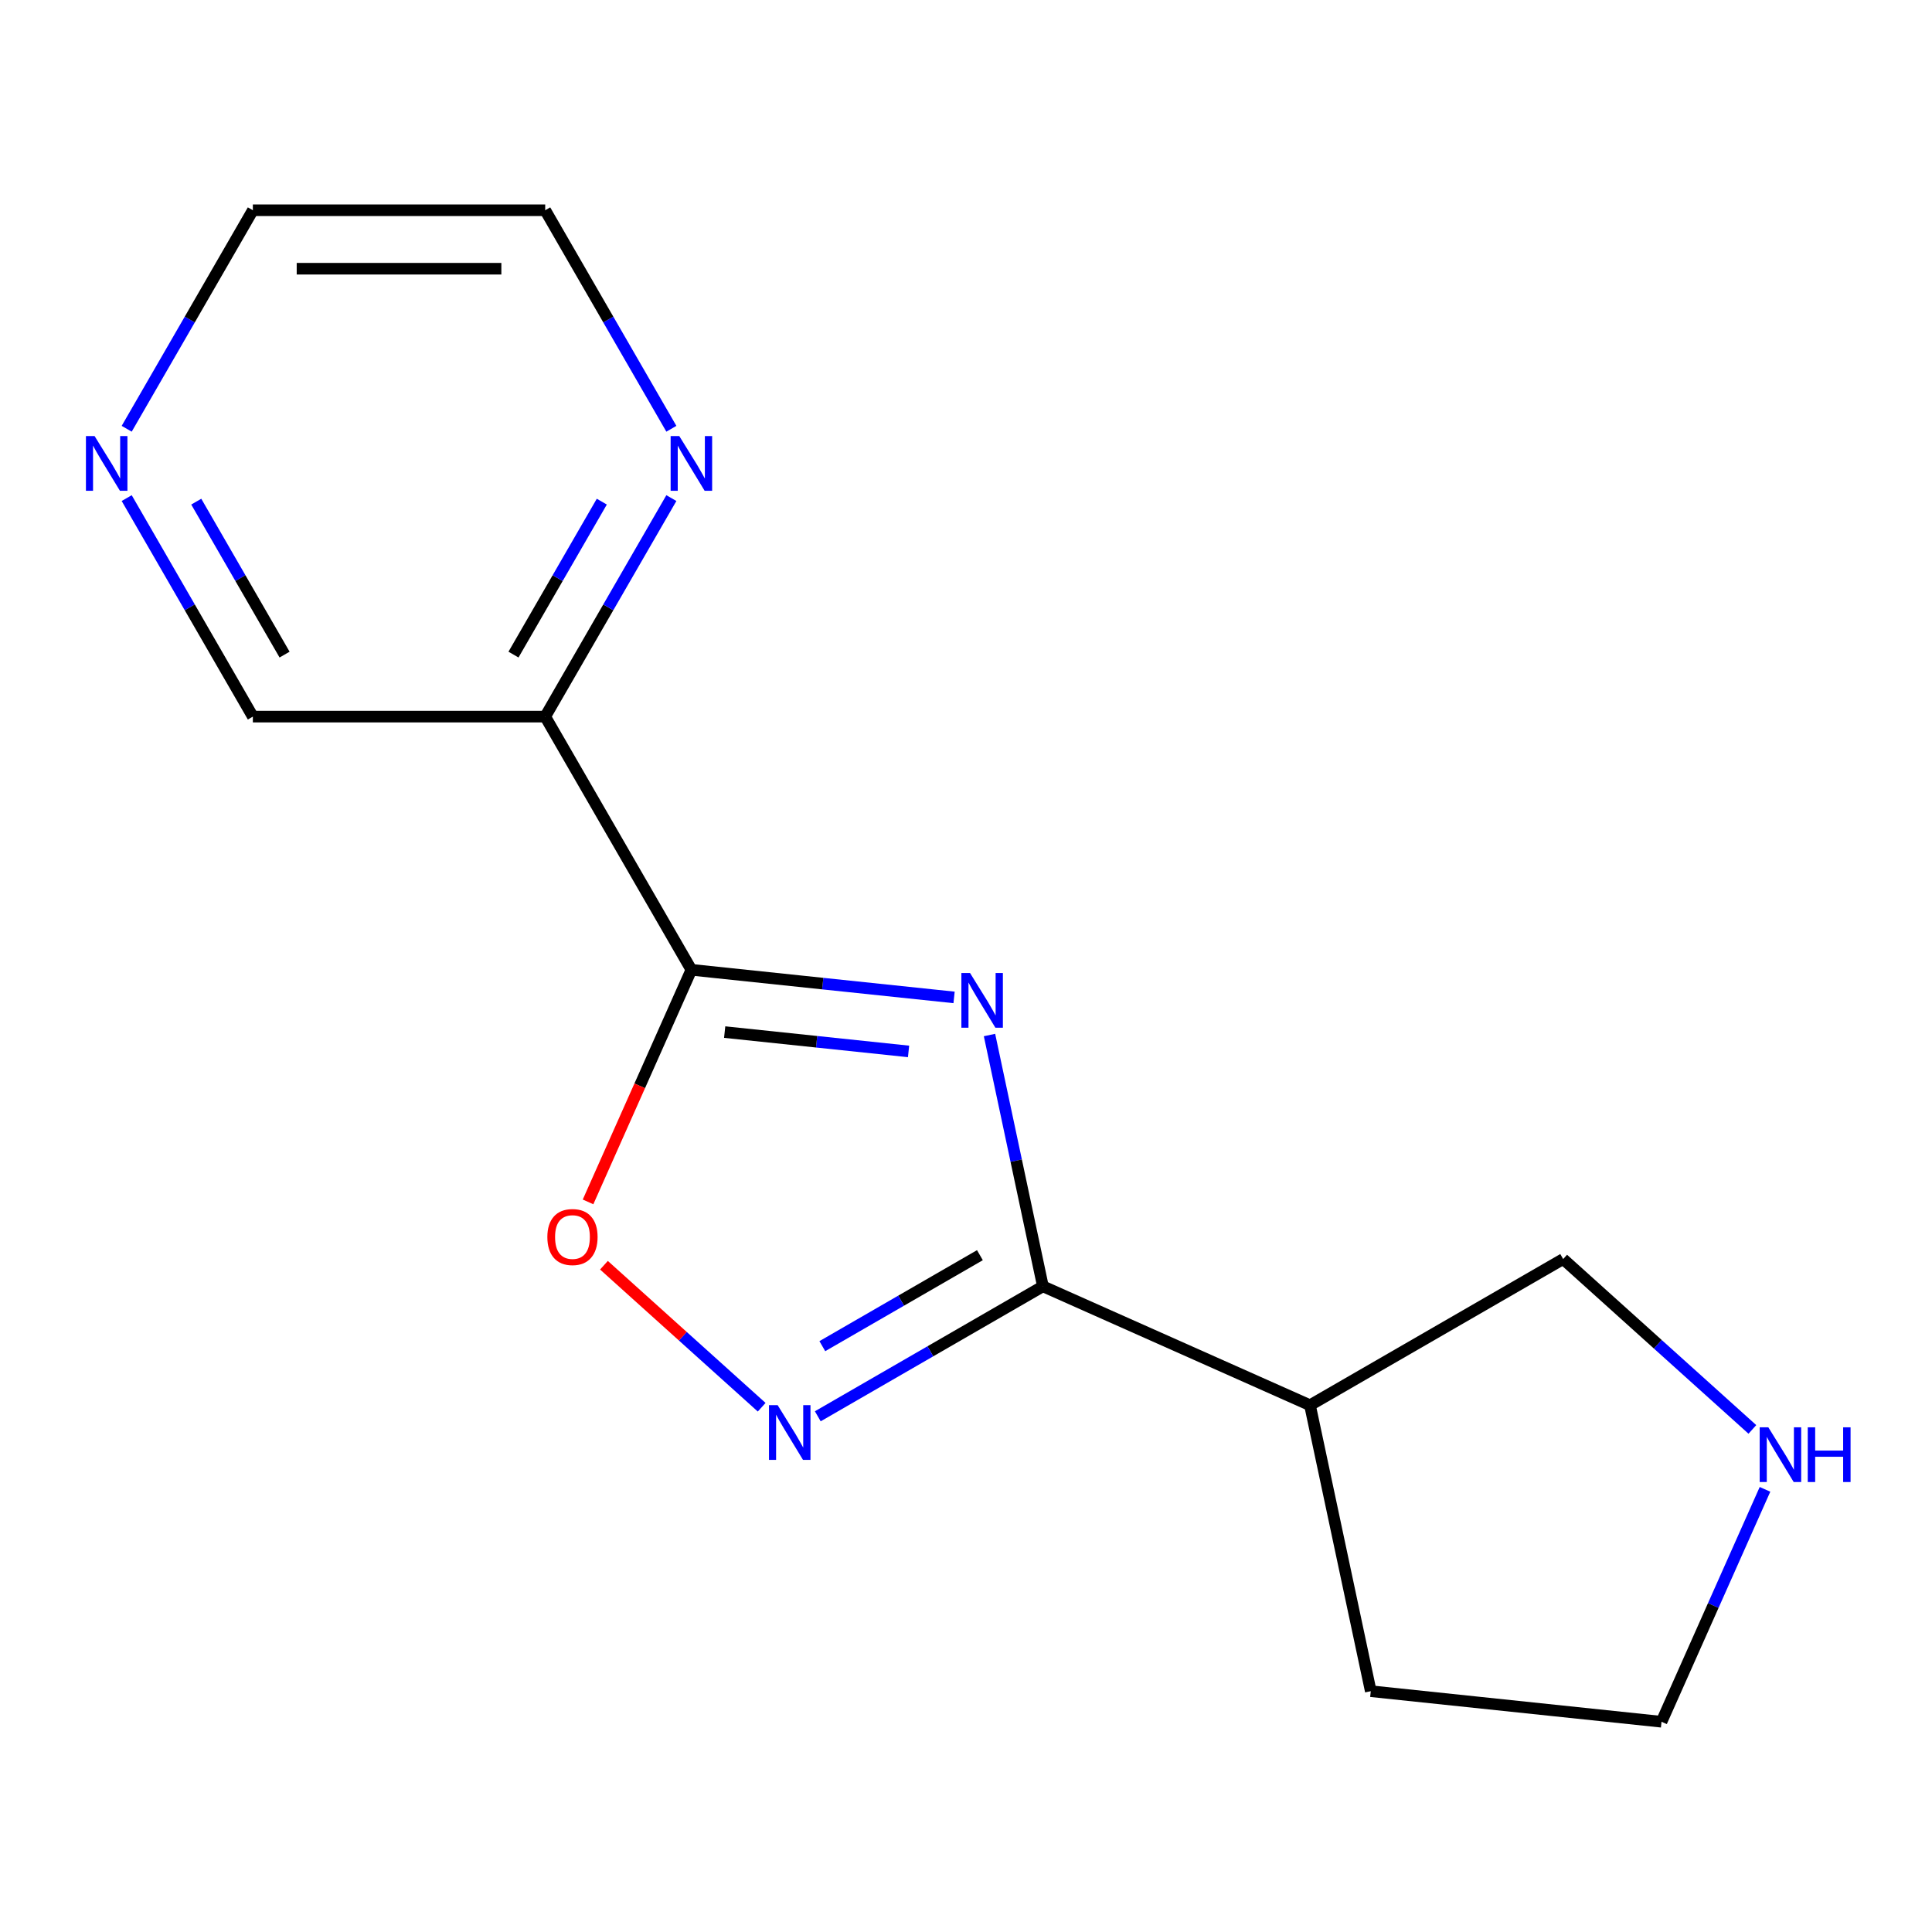 <?xml version='1.0' encoding='iso-8859-1'?>
<svg version='1.1' baseProfile='full'
              xmlns='http://www.w3.org/2000/svg'
                      xmlns:rdkit='http://www.rdkit.org/xml'
                      xmlns:xlink='http://www.w3.org/1999/xlink'
                  xml:space='preserve'
width='1000px' height='1000px' viewBox='0 0 1000 1000'>
<!-- END OF HEADER -->
<rect style='opacity:1.0;fill:#FFFFFF;stroke:none' width='1000' height='1000' x='0' y='0'> </rect>
<path class='bond-0' d='M 493.826,516.257 L 425.842,509.112' style='fill:none;fill-rule:evenodd;stroke:#0000FF;stroke-width:6px;stroke-linecap:butt;stroke-linejoin:miter;stroke-opacity:1' />
<path class='bond-0' d='M 425.842,509.112 L 357.858,501.966' style='fill:none;fill-rule:evenodd;stroke:#000000;stroke-width:6px;stroke-linecap:butt;stroke-linejoin:miter;stroke-opacity:1' />
<path class='bond-0' d='M 470.268,544.212 L 422.679,539.21' style='fill:none;fill-rule:evenodd;stroke:#0000FF;stroke-width:6px;stroke-linecap:butt;stroke-linejoin:miter;stroke-opacity:1' />
<path class='bond-0' d='M 422.679,539.21 L 375.09,534.208' style='fill:none;fill-rule:evenodd;stroke:#000000;stroke-width:6px;stroke-linecap:butt;stroke-linejoin:miter;stroke-opacity:1' />
<path class='bond-1' d='M 512.163,535.727 L 525.987,600.762' style='fill:none;fill-rule:evenodd;stroke:#0000FF;stroke-width:6px;stroke-linecap:butt;stroke-linejoin:miter;stroke-opacity:1' />
<path class='bond-1' d='M 525.987,600.762 L 539.811,665.797' style='fill:none;fill-rule:evenodd;stroke:#000000;stroke-width:6px;stroke-linecap:butt;stroke-linejoin:miter;stroke-opacity:1' />
<path class='bond-3' d='M 357.858,501.966 L 331.114,562.034' style='fill:none;fill-rule:evenodd;stroke:#000000;stroke-width:6px;stroke-linecap:butt;stroke-linejoin:miter;stroke-opacity:1' />
<path class='bond-3' d='M 331.114,562.034 L 304.37,622.101' style='fill:none;fill-rule:evenodd;stroke:#FF0000;stroke-width:6px;stroke-linecap:butt;stroke-linejoin:miter;stroke-opacity:1' />
<path class='bond-4' d='M 357.858,501.966 L 282.198,370.919' style='fill:none;fill-rule:evenodd;stroke:#000000;stroke-width:6px;stroke-linecap:butt;stroke-linejoin:miter;stroke-opacity:1' />
<path class='bond-2' d='M 539.811,665.797 L 481.548,699.435' style='fill:none;fill-rule:evenodd;stroke:#000000;stroke-width:6px;stroke-linecap:butt;stroke-linejoin:miter;stroke-opacity:1' />
<path class='bond-2' d='M 481.548,699.435 L 423.286,733.072' style='fill:none;fill-rule:evenodd;stroke:#0000FF;stroke-width:6px;stroke-linecap:butt;stroke-linejoin:miter;stroke-opacity:1' />
<path class='bond-2' d='M 507.2,649.679 L 466.416,673.225' style='fill:none;fill-rule:evenodd;stroke:#000000;stroke-width:6px;stroke-linecap:butt;stroke-linejoin:miter;stroke-opacity:1' />
<path class='bond-2' d='M 466.416,673.225 L 425.633,696.772' style='fill:none;fill-rule:evenodd;stroke:#0000FF;stroke-width:6px;stroke-linecap:butt;stroke-linejoin:miter;stroke-opacity:1' />
<path class='bond-5' d='M 539.811,665.797 L 678.049,727.345' style='fill:none;fill-rule:evenodd;stroke:#000000;stroke-width:6px;stroke-linecap:butt;stroke-linejoin:miter;stroke-opacity:1' />
<path class='bond-15' d='M 394.24,728.381 L 353.423,691.628' style='fill:none;fill-rule:evenodd;stroke:#0000FF;stroke-width:6px;stroke-linecap:butt;stroke-linejoin:miter;stroke-opacity:1' />
<path class='bond-15' d='M 353.423,691.628 L 312.605,654.876' style='fill:none;fill-rule:evenodd;stroke:#FF0000;stroke-width:6px;stroke-linecap:butt;stroke-linejoin:miter;stroke-opacity:1' />
<path class='bond-6' d='M 282.198,370.919 L 314.848,314.367' style='fill:none;fill-rule:evenodd;stroke:#000000;stroke-width:6px;stroke-linecap:butt;stroke-linejoin:miter;stroke-opacity:1' />
<path class='bond-6' d='M 314.848,314.367 L 347.498,257.815' style='fill:none;fill-rule:evenodd;stroke:#0000FF;stroke-width:6px;stroke-linecap:butt;stroke-linejoin:miter;stroke-opacity:1' />
<path class='bond-6' d='M 265.783,338.821 L 288.639,299.235' style='fill:none;fill-rule:evenodd;stroke:#000000;stroke-width:6px;stroke-linecap:butt;stroke-linejoin:miter;stroke-opacity:1' />
<path class='bond-6' d='M 288.639,299.235 L 311.494,259.648' style='fill:none;fill-rule:evenodd;stroke:#0000FF;stroke-width:6px;stroke-linecap:butt;stroke-linejoin:miter;stroke-opacity:1' />
<path class='bond-9' d='M 282.198,370.919 L 130.877,370.919' style='fill:none;fill-rule:evenodd;stroke:#000000;stroke-width:6px;stroke-linecap:butt;stroke-linejoin:miter;stroke-opacity:1' />
<path class='bond-10' d='M 678.049,727.345 L 809.096,651.684' style='fill:none;fill-rule:evenodd;stroke:#000000;stroke-width:6px;stroke-linecap:butt;stroke-linejoin:miter;stroke-opacity:1' />
<path class='bond-11' d='M 678.049,727.345 L 709.51,875.358' style='fill:none;fill-rule:evenodd;stroke:#000000;stroke-width:6px;stroke-linecap:butt;stroke-linejoin:miter;stroke-opacity:1' />
<path class='bond-13' d='M 347.498,221.929 L 314.848,165.377' style='fill:none;fill-rule:evenodd;stroke:#0000FF;stroke-width:6px;stroke-linecap:butt;stroke-linejoin:miter;stroke-opacity:1' />
<path class='bond-13' d='M 314.848,165.377 L 282.198,108.824' style='fill:none;fill-rule:evenodd;stroke:#000000;stroke-width:6px;stroke-linecap:butt;stroke-linejoin:miter;stroke-opacity:1' />
<path class='bond-7' d='M 907.026,739.861 L 858.061,695.773' style='fill:none;fill-rule:evenodd;stroke:#0000FF;stroke-width:6px;stroke-linecap:butt;stroke-linejoin:miter;stroke-opacity:1' />
<path class='bond-7' d='M 858.061,695.773 L 809.096,651.684' style='fill:none;fill-rule:evenodd;stroke:#000000;stroke-width:6px;stroke-linecap:butt;stroke-linejoin:miter;stroke-opacity:1' />
<path class='bond-16' d='M 913.56,770.881 L 886.781,831.028' style='fill:none;fill-rule:evenodd;stroke:#0000FF;stroke-width:6px;stroke-linecap:butt;stroke-linejoin:miter;stroke-opacity:1' />
<path class='bond-16' d='M 886.781,831.028 L 860.001,891.176' style='fill:none;fill-rule:evenodd;stroke:#000000;stroke-width:6px;stroke-linecap:butt;stroke-linejoin:miter;stroke-opacity:1' />
<path class='bond-8' d='M 65.577,257.815 L 98.227,314.367' style='fill:none;fill-rule:evenodd;stroke:#0000FF;stroke-width:6px;stroke-linecap:butt;stroke-linejoin:miter;stroke-opacity:1' />
<path class='bond-8' d='M 98.227,314.367 L 130.877,370.919' style='fill:none;fill-rule:evenodd;stroke:#000000;stroke-width:6px;stroke-linecap:butt;stroke-linejoin:miter;stroke-opacity:1' />
<path class='bond-8' d='M 101.581,259.648 L 124.436,299.235' style='fill:none;fill-rule:evenodd;stroke:#0000FF;stroke-width:6px;stroke-linecap:butt;stroke-linejoin:miter;stroke-opacity:1' />
<path class='bond-8' d='M 124.436,299.235 L 147.292,338.821' style='fill:none;fill-rule:evenodd;stroke:#000000;stroke-width:6px;stroke-linecap:butt;stroke-linejoin:miter;stroke-opacity:1' />
<path class='bond-14' d='M 65.577,221.929 L 98.227,165.377' style='fill:none;fill-rule:evenodd;stroke:#0000FF;stroke-width:6px;stroke-linecap:butt;stroke-linejoin:miter;stroke-opacity:1' />
<path class='bond-14' d='M 98.227,165.377 L 130.877,108.824' style='fill:none;fill-rule:evenodd;stroke:#000000;stroke-width:6px;stroke-linecap:butt;stroke-linejoin:miter;stroke-opacity:1' />
<path class='bond-12' d='M 709.51,875.358 L 860.001,891.176' style='fill:none;fill-rule:evenodd;stroke:#000000;stroke-width:6px;stroke-linecap:butt;stroke-linejoin:miter;stroke-opacity:1' />
<path class='bond-17' d='M 282.198,108.824 L 130.877,108.824' style='fill:none;fill-rule:evenodd;stroke:#000000;stroke-width:6px;stroke-linecap:butt;stroke-linejoin:miter;stroke-opacity:1' />
<path class='bond-17' d='M 259.5,139.089 L 153.575,139.089' style='fill:none;fill-rule:evenodd;stroke:#000000;stroke-width:6px;stroke-linecap:butt;stroke-linejoin:miter;stroke-opacity:1' />
<path  class='atom-0' d='M 502.089 503.623
L 511.369 518.623
Q 512.289 520.103, 513.769 522.783
Q 515.249 525.463, 515.329 525.623
L 515.329 503.623
L 519.089 503.623
L 519.089 531.943
L 515.209 531.943
L 505.249 515.543
Q 504.089 513.623, 502.849 511.423
Q 501.649 509.223, 501.289 508.543
L 501.289 531.943
L 497.609 531.943
L 497.609 503.623
L 502.089 503.623
' fill='#0000FF'/>
<path  class='atom-3' d='M 402.503 727.297
L 411.783 742.297
Q 412.703 743.777, 414.183 746.457
Q 415.663 749.137, 415.743 749.297
L 415.743 727.297
L 419.503 727.297
L 419.503 755.617
L 415.623 755.617
L 405.663 739.217
Q 404.503 737.297, 403.263 735.097
Q 402.063 732.897, 401.703 732.217
L 401.703 755.617
L 398.023 755.617
L 398.023 727.297
L 402.503 727.297
' fill='#0000FF'/>
<path  class='atom-4' d='M 283.31 640.284
Q 283.31 633.484, 286.67 629.684
Q 290.03 625.884, 296.31 625.884
Q 302.59 625.884, 305.95 629.684
Q 309.31 633.484, 309.31 640.284
Q 309.31 647.164, 305.91 651.084
Q 302.51 654.964, 296.31 654.964
Q 290.07 654.964, 286.67 651.084
Q 283.31 647.204, 283.31 640.284
M 296.31 651.764
Q 300.63 651.764, 302.95 648.884
Q 305.31 645.964, 305.31 640.284
Q 305.31 634.724, 302.95 631.924
Q 300.63 629.084, 296.31 629.084
Q 291.99 629.084, 289.63 631.884
Q 287.31 634.684, 287.31 640.284
Q 287.31 646.004, 289.63 648.884
Q 291.99 651.764, 296.31 651.764
' fill='#FF0000'/>
<path  class='atom-7' d='M 351.598 225.712
L 360.878 240.712
Q 361.798 242.192, 363.278 244.872
Q 364.758 247.552, 364.838 247.712
L 364.838 225.712
L 368.598 225.712
L 368.598 254.032
L 364.718 254.032
L 354.758 237.632
Q 353.598 235.712, 352.358 233.512
Q 351.158 231.312, 350.798 230.632
L 350.798 254.032
L 347.118 254.032
L 347.118 225.712
L 351.598 225.712
' fill='#0000FF'/>
<path  class='atom-8' d='M 915.289 738.778
L 924.569 753.778
Q 925.489 755.258, 926.969 757.938
Q 928.449 760.618, 928.529 760.778
L 928.529 738.778
L 932.289 738.778
L 932.289 767.098
L 928.409 767.098
L 918.449 750.698
Q 917.289 748.778, 916.049 746.578
Q 914.849 744.378, 914.489 743.698
L 914.489 767.098
L 910.809 767.098
L 910.809 738.778
L 915.289 738.778
' fill='#0000FF'/>
<path  class='atom-8' d='M 935.689 738.778
L 939.529 738.778
L 939.529 750.818
L 954.009 750.818
L 954.009 738.778
L 957.849 738.778
L 957.849 767.098
L 954.009 767.098
L 954.009 754.018
L 939.529 754.018
L 939.529 767.098
L 935.689 767.098
L 935.689 738.778
' fill='#0000FF'/>
<path  class='atom-9' d='M 48.957 225.712
L 58.237 240.712
Q 59.157 242.192, 60.637 244.872
Q 62.117 247.552, 62.197 247.712
L 62.197 225.712
L 65.957 225.712
L 65.957 254.032
L 62.077 254.032
L 52.117 237.632
Q 50.957 235.712, 49.717 233.512
Q 48.517 231.312, 48.157 230.632
L 48.157 254.032
L 44.477 254.032
L 44.477 225.712
L 48.957 225.712
' fill='#0000FF'/>
</svg>
